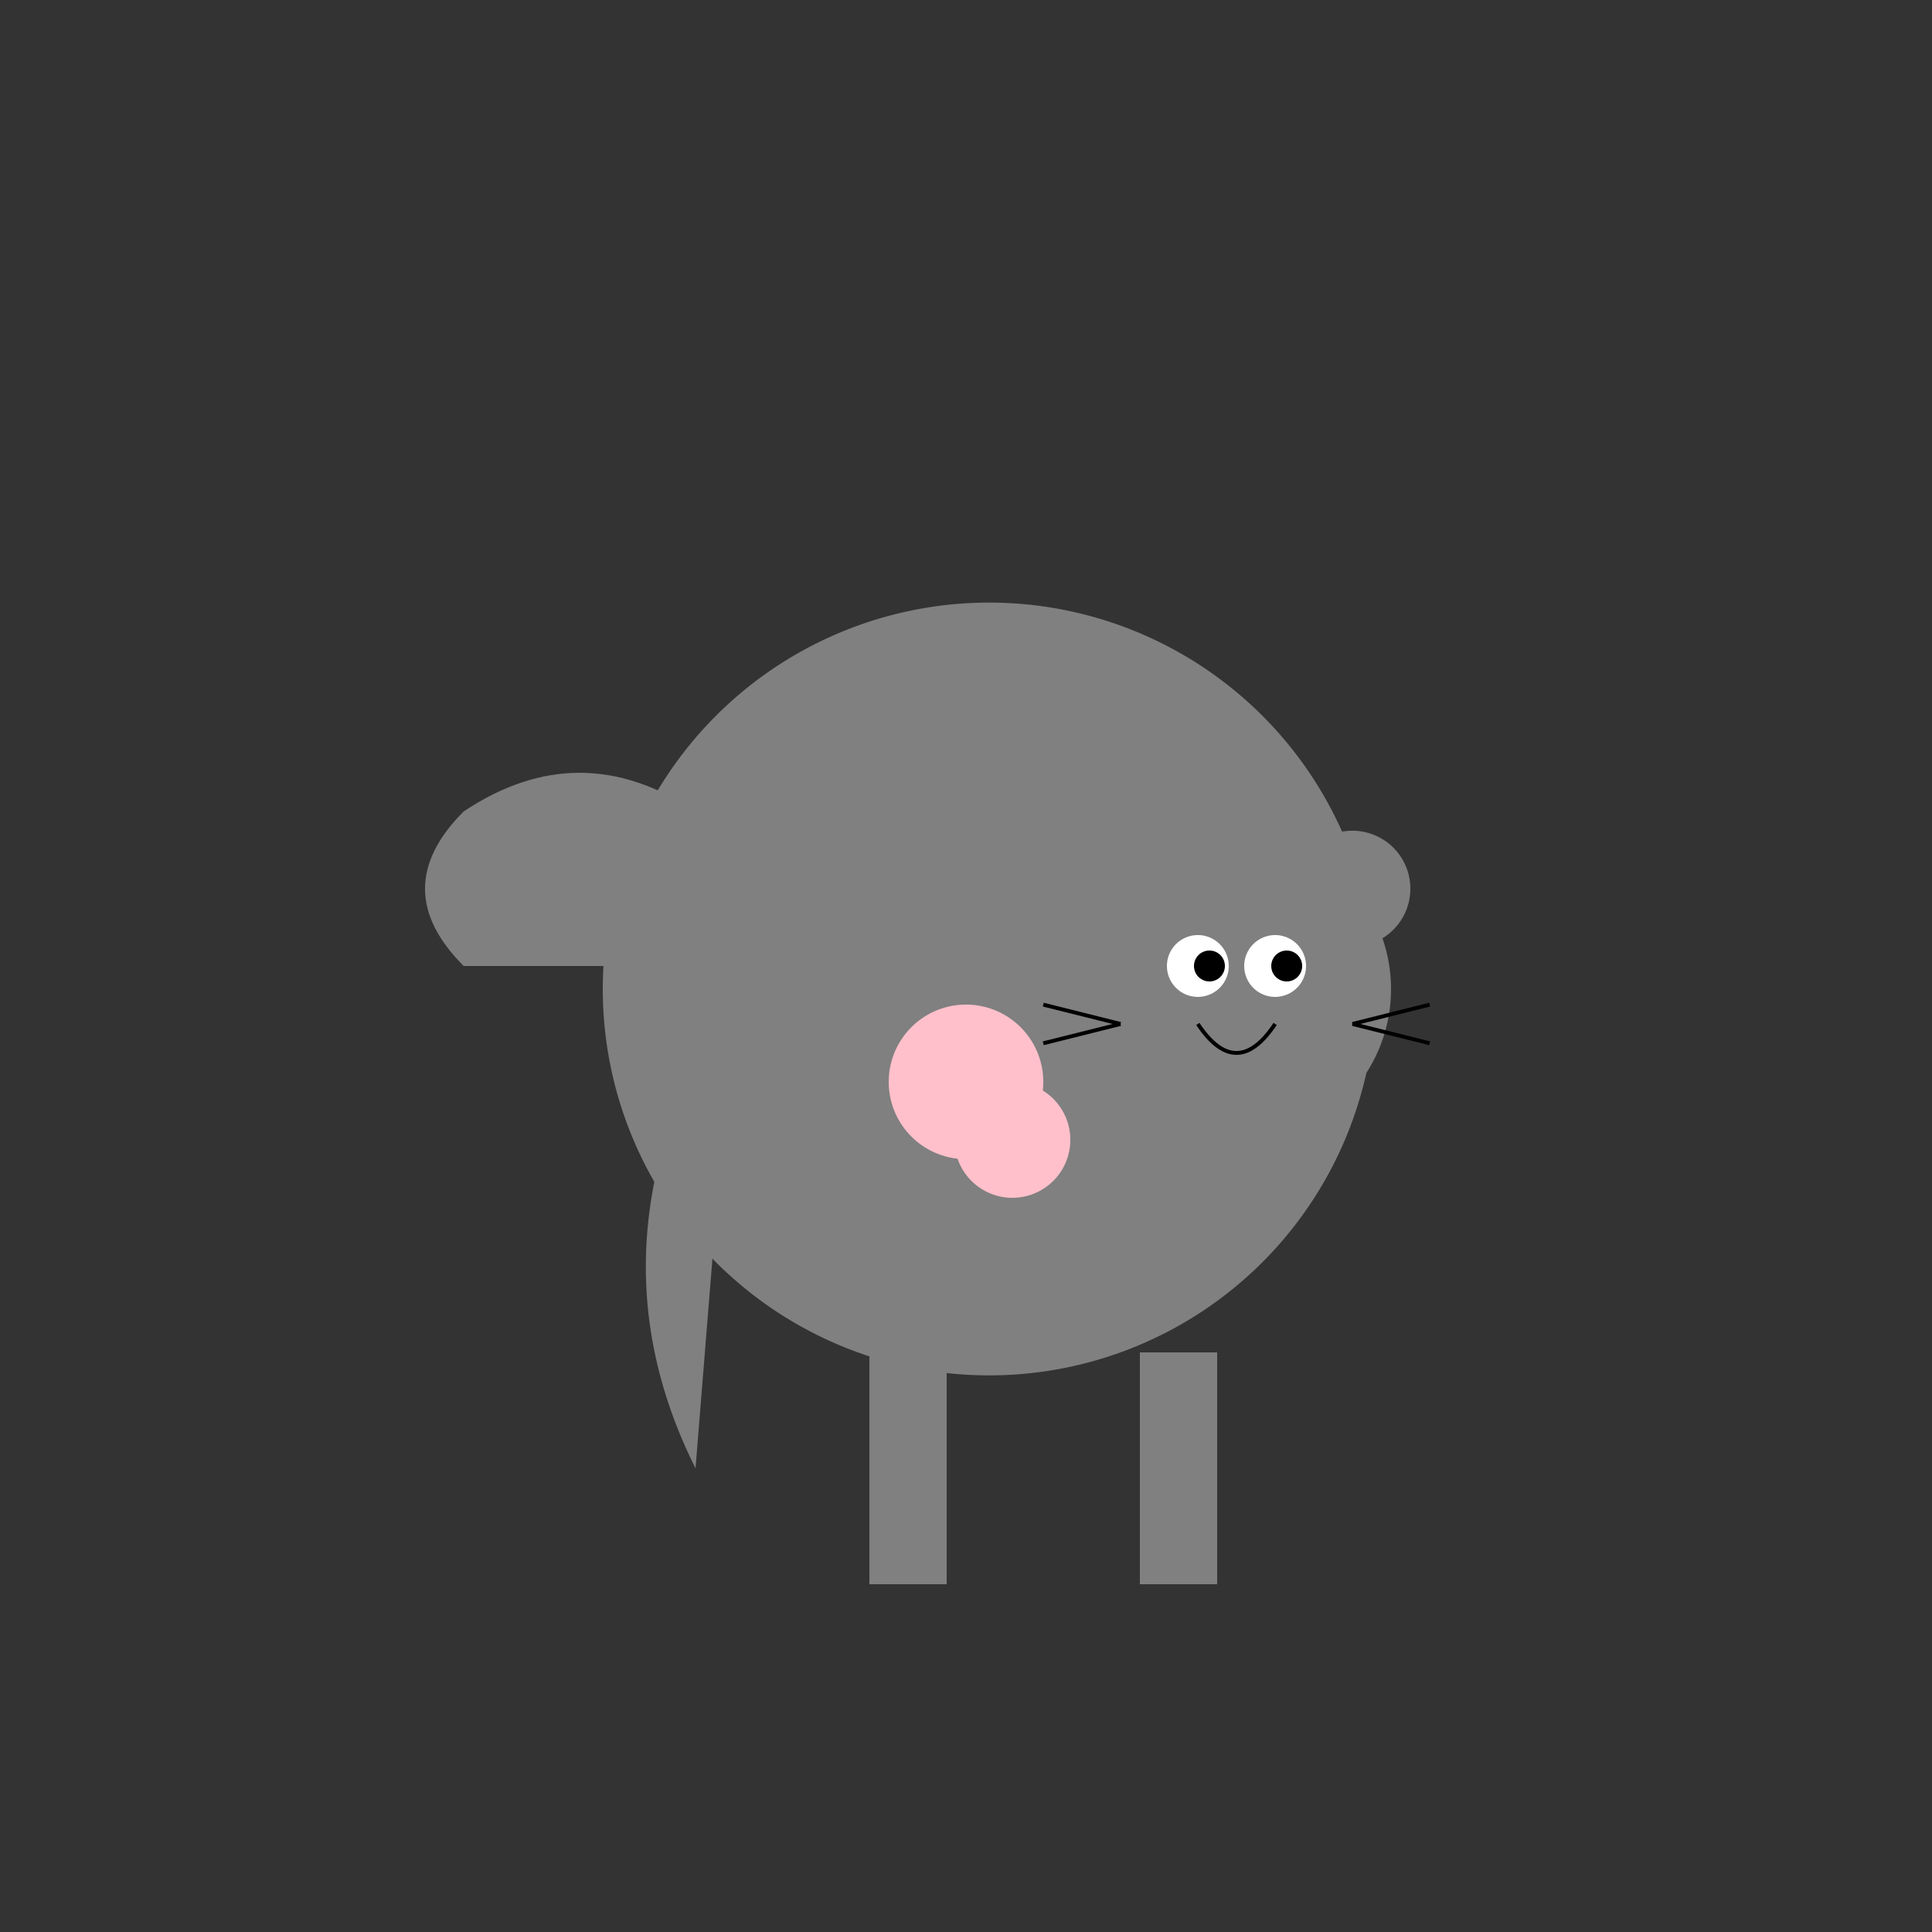 <!--

Generated by DrawGPT.
Free, open source, AI generated images in SVG, PNG, and HTML Canvas format.
https://drawgpt.ai

Created: 2024-02-18T18:27:45.885Z
Link: https://drawgpt.ai/prompt/165049/

-->
<svg xmlns="http://www.w3.org/2000/svg" xmlns:xlink="http://www.w3.org/1999/xlink" width="500" height="500"><rect width="100%" height="100%" fill="#333333" stroke="none"/><defs/><g><path fill="gray" stroke="none" paint-order="stroke fill markers" d=" M 356 256 A 100 100 0 1 1 356 255.9"/><path fill="gray" stroke="none" paint-order="stroke fill markers" d=" M 360 256 A 40 40 0 1 1 360 255.96"/><path fill="gray" stroke="none" paint-order="stroke fill markers" d=" M 305 230 A 15 15 0 1 1 305 229.985"/><path fill="gray" stroke="none" paint-order="stroke fill markers" d=" M 365 230 A 15 15 0 1 1 365 229.985"/><path fill="white" stroke="none" paint-order="stroke fill markers" d=" M 318 250 A 8 8 0 1 1 318 249.992"/><path fill="white" stroke="none" paint-order="stroke fill markers" d=" M 338 250 A 8 8 0 1 1 338 249.992"/><path fill="black" stroke="none" paint-order="stroke fill markers" d=" M 317 250 A 4 4 0 1 1 317 249.996"/><path fill="black" stroke="none" paint-order="stroke fill markers" d=" M 337 250 A 4 4 0 1 1 337 249.996"/><path fill="none" stroke="#000000" paint-order="fill stroke markers" d=" M 310 265 Q 320 280 330 265" stroke-miterlimit="10" stroke-dasharray=""/><path fill="none" stroke="#000000" paint-order="fill stroke markers" d=" M 290 265 L 270 260 M 290 265 L 270 270 M 350 265 L 370 260 M 350 265 L 370 270" stroke-miterlimit="10" stroke-dasharray=""/><path fill="pink" stroke="none" paint-order="stroke fill markers" d=" M 270 280 A 20 20 0 1 1 270 279.98"/><path fill="pink" stroke="none" paint-order="stroke fill markers" d=" M 277 295 A 15 15 0 1 1 277 294.985"/><path fill="gray" stroke="none" paint-order="stroke fill markers" d=" M 190 256 Q 150 320 180 380"/><rect fill="gray" stroke="none" x="225" y="350" width="20" height="60"/><rect fill="gray" stroke="none" x="295" y="350" width="20" height="60"/><path fill="gray" stroke="none" paint-order="stroke fill markers" d=" M 120 250 Q 100 230 120 210 Q 150 190 180 210 Q 160 230 180 250"/></g></svg>